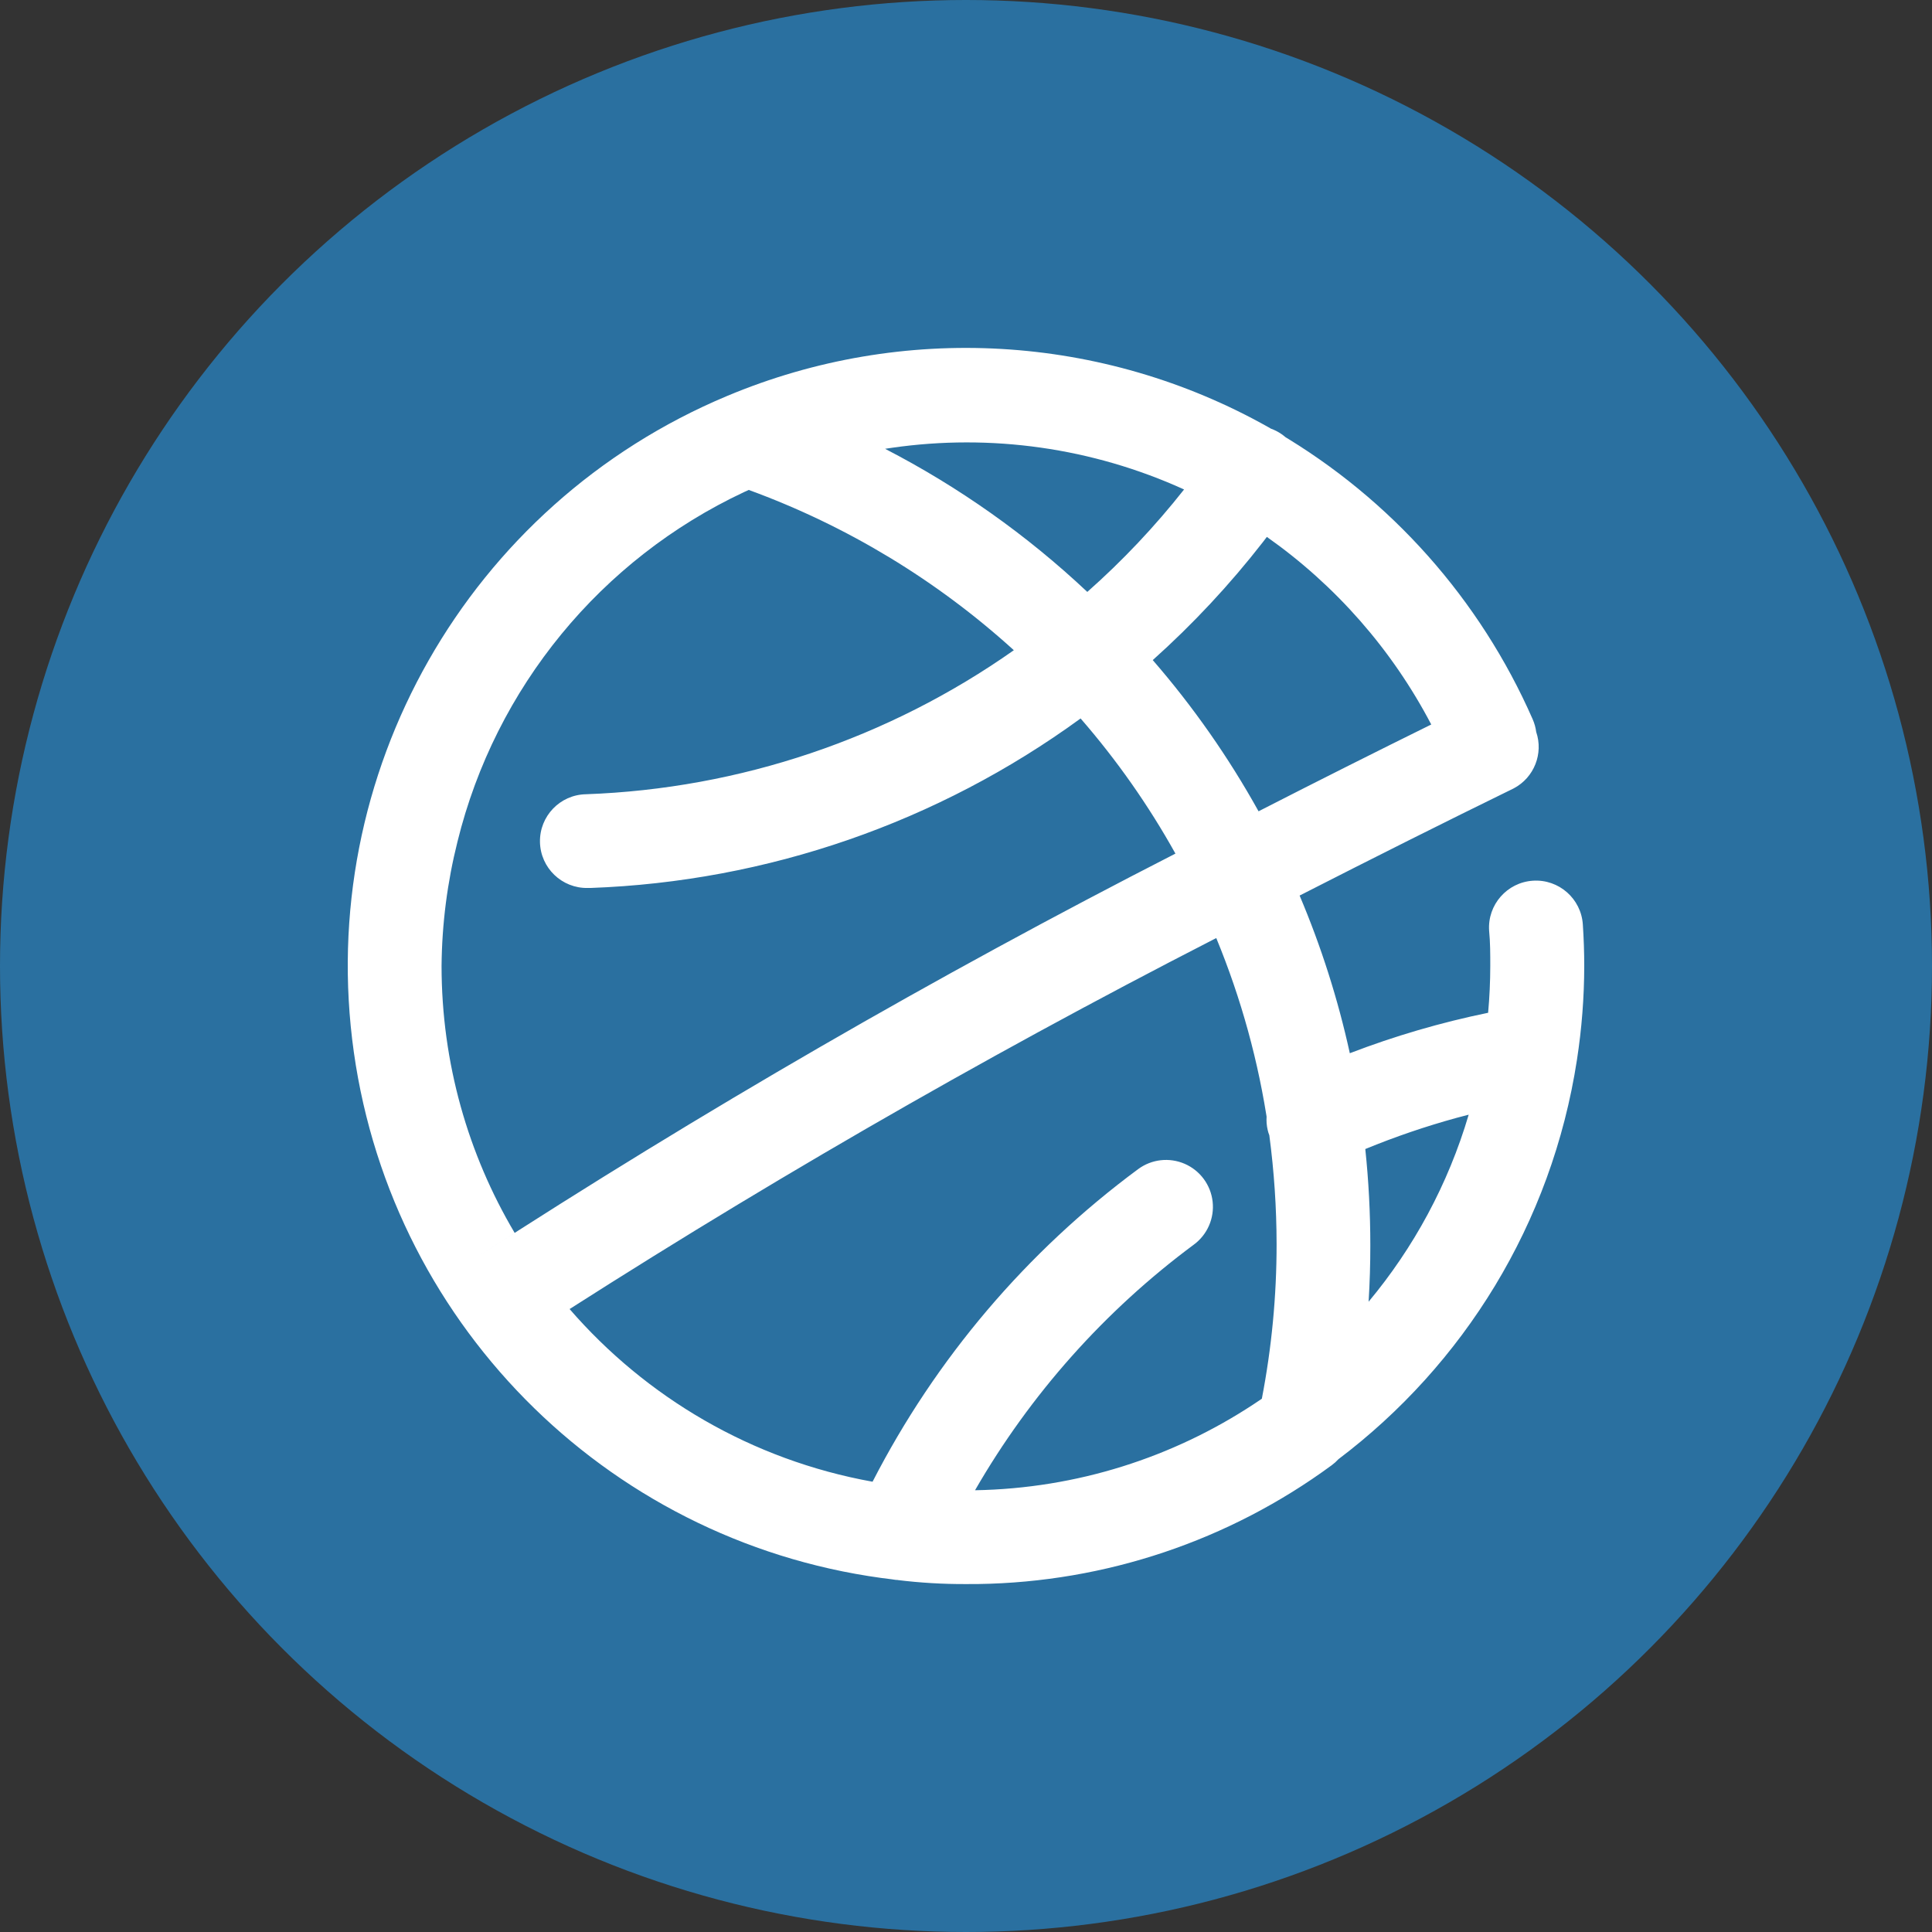 <?xml version="1.0" encoding="UTF-8"?>
<svg width="80px" height="80px" viewBox="0 0 80 80" version="1.1" xmlns="http://www.w3.org/2000/svg" xmlns:xlink="http://www.w3.org/1999/xlink">
    <rect x="0" y="0" width="80" height="80" fill="#333333" stroke="none"/>
    <title>EPS - Assets - Images - Basketball</title>
    <g id="Page-1" stroke="none" stroke-width="1" fill="none" fill-rule="evenodd">
        <g id="Artboard" transform="translate(-85, -699)">
            <g id="EPS---Assets---Images---Basketball" transform="translate(85, 699)">
                <circle id="Oval-Copy-4" fill="#2A70A0" cx="40" cy="40" r="40"></circle>
                <g id="CAR---Assets---Images---Basketball" transform="translate(7.5, 7.5)" fill-rule="nonzero">
                    <rect id="Rectangle-Copy-61" fill-opacity="0" fill="#D8D8D8" x="0" y="0" width="65" height="65"></rect>
                    <g id="basketball-(1)" transform="translate(6.9, 6.906)" fill="#FFFFFF">
                        <path d="M38.118,3.281 L38.225,3.343 C38.375,3.397 38.522,3.471 38.66,3.566 C38.722,3.608 38.781,3.653 38.837,3.701 L38.52,3.512 C43.196,6.259 46.886,10.411 49.065,15.377 C49.14,15.549 49.188,15.726 49.211,15.903 C49.514,16.792 49.132,17.789 48.28,18.239 C45.428,19.633 42.456,21.124 39.414,22.677 C40.307,24.785 41.003,26.97 41.493,29.206 C43.351,28.492 45.267,27.932 47.22,27.531 C47.278,26.887 47.308,26.24 47.309,25.593 C47.309,25.099 47.309,24.623 47.261,24.128 C47.191,23.057 48.004,22.132 49.075,22.062 C50.147,21.992 51.072,22.805 51.142,23.876 C51.18,24.452 51.2,25.024 51.2,25.593 C51.198,26.893 51.097,28.19 50.899,29.474 C49.853,36.28 46.186,42.115 41.021,46.017 C40.937,46.109 40.843,46.193 40.741,46.268 C36.49,49.392 31.373,51.108 26.107,51.185 L25.597,51.187 L25.597,51.187 C24.645,51.191 23.694,51.134 22.749,51.018 L22.871,51.022 C22.753,51.022 22.636,51.011 22.521,50.99 L22.628,51.002 C11.072,49.658 1.878,40.685 0.252,29.165 C-1.373,17.646 4.978,6.479 15.711,1.989 C22.987,-1.063 31.256,-0.579 38.118,3.281 Z M35.963,24.437 L37.676,23.566 C27.911,28.494 18.403,33.912 9.186,39.799 C12.349,43.45 16.72,46.046 21.731,46.949 C24.349,41.851 28.11,37.42 32.728,34.005 C33.286,33.592 34.021,33.509 34.658,33.786 C35.294,34.063 35.734,34.658 35.812,35.348 C35.89,36.038 35.595,36.716 35.037,37.129 C31.342,39.869 28.26,43.334 25.974,47.302 C30.202,47.228 34.166,45.938 37.503,43.745 C37.62,43.669 37.735,43.592 37.85,43.513 C38.257,41.403 38.462,39.258 38.461,37.109 C38.459,35.603 38.358,34.098 38.16,32.604 C38.131,32.534 38.109,32.46 38.092,32.384 C38.049,32.202 38.035,32.018 38.045,31.838 L38.112,32.259 C37.72,29.57 36.997,26.943 35.963,24.437 Z M46.415,31.751 L45.922,31.88 C44.635,32.233 43.369,32.665 42.134,33.173 C42.273,34.496 42.342,35.827 42.342,37.158 C42.343,37.938 42.319,38.717 42.271,39.495 C44.134,37.262 45.562,34.641 46.415,31.751 Z M16.603,5.881 L16.405,5.972 C10.484,8.752 6.115,14.062 4.544,20.442 C4.121,22.127 3.899,23.856 3.884,25.593 C3.886,29.611 4.985,33.396 6.911,36.645 L5.272,37.701 C14.646,31.622 24.325,26.027 34.272,20.94 C33.16,18.943 31.844,17.068 30.345,15.344 C24.44,19.648 17.373,22.1 10.045,22.363 L9.938,22.363 C8.867,22.384 7.98,21.533 7.959,20.461 C7.938,19.39 8.789,18.503 9.861,18.482 C16.236,18.253 22.39,16.173 27.581,12.518 C24.391,9.62 20.664,7.364 16.603,5.881 Z M38.058,7.826 L37.893,8.042 C36.522,9.803 34.996,11.438 33.333,12.927 C35.006,14.855 36.474,16.954 37.714,19.188 C40.149,17.941 42.546,16.738 44.865,15.594 C43.246,12.5 40.911,9.836 38.058,7.826 Z M22.539,4.135 L22.249,4.178 C25.297,5.752 28.117,7.745 30.623,10.104 C32.083,8.812 33.423,7.392 34.63,5.862 C30.827,4.132 26.627,3.546 22.539,4.135 Z" id="Combined-Shape"></path>
                    </g>
                </g>
            </g>
        </g>
    </g>
</svg>
